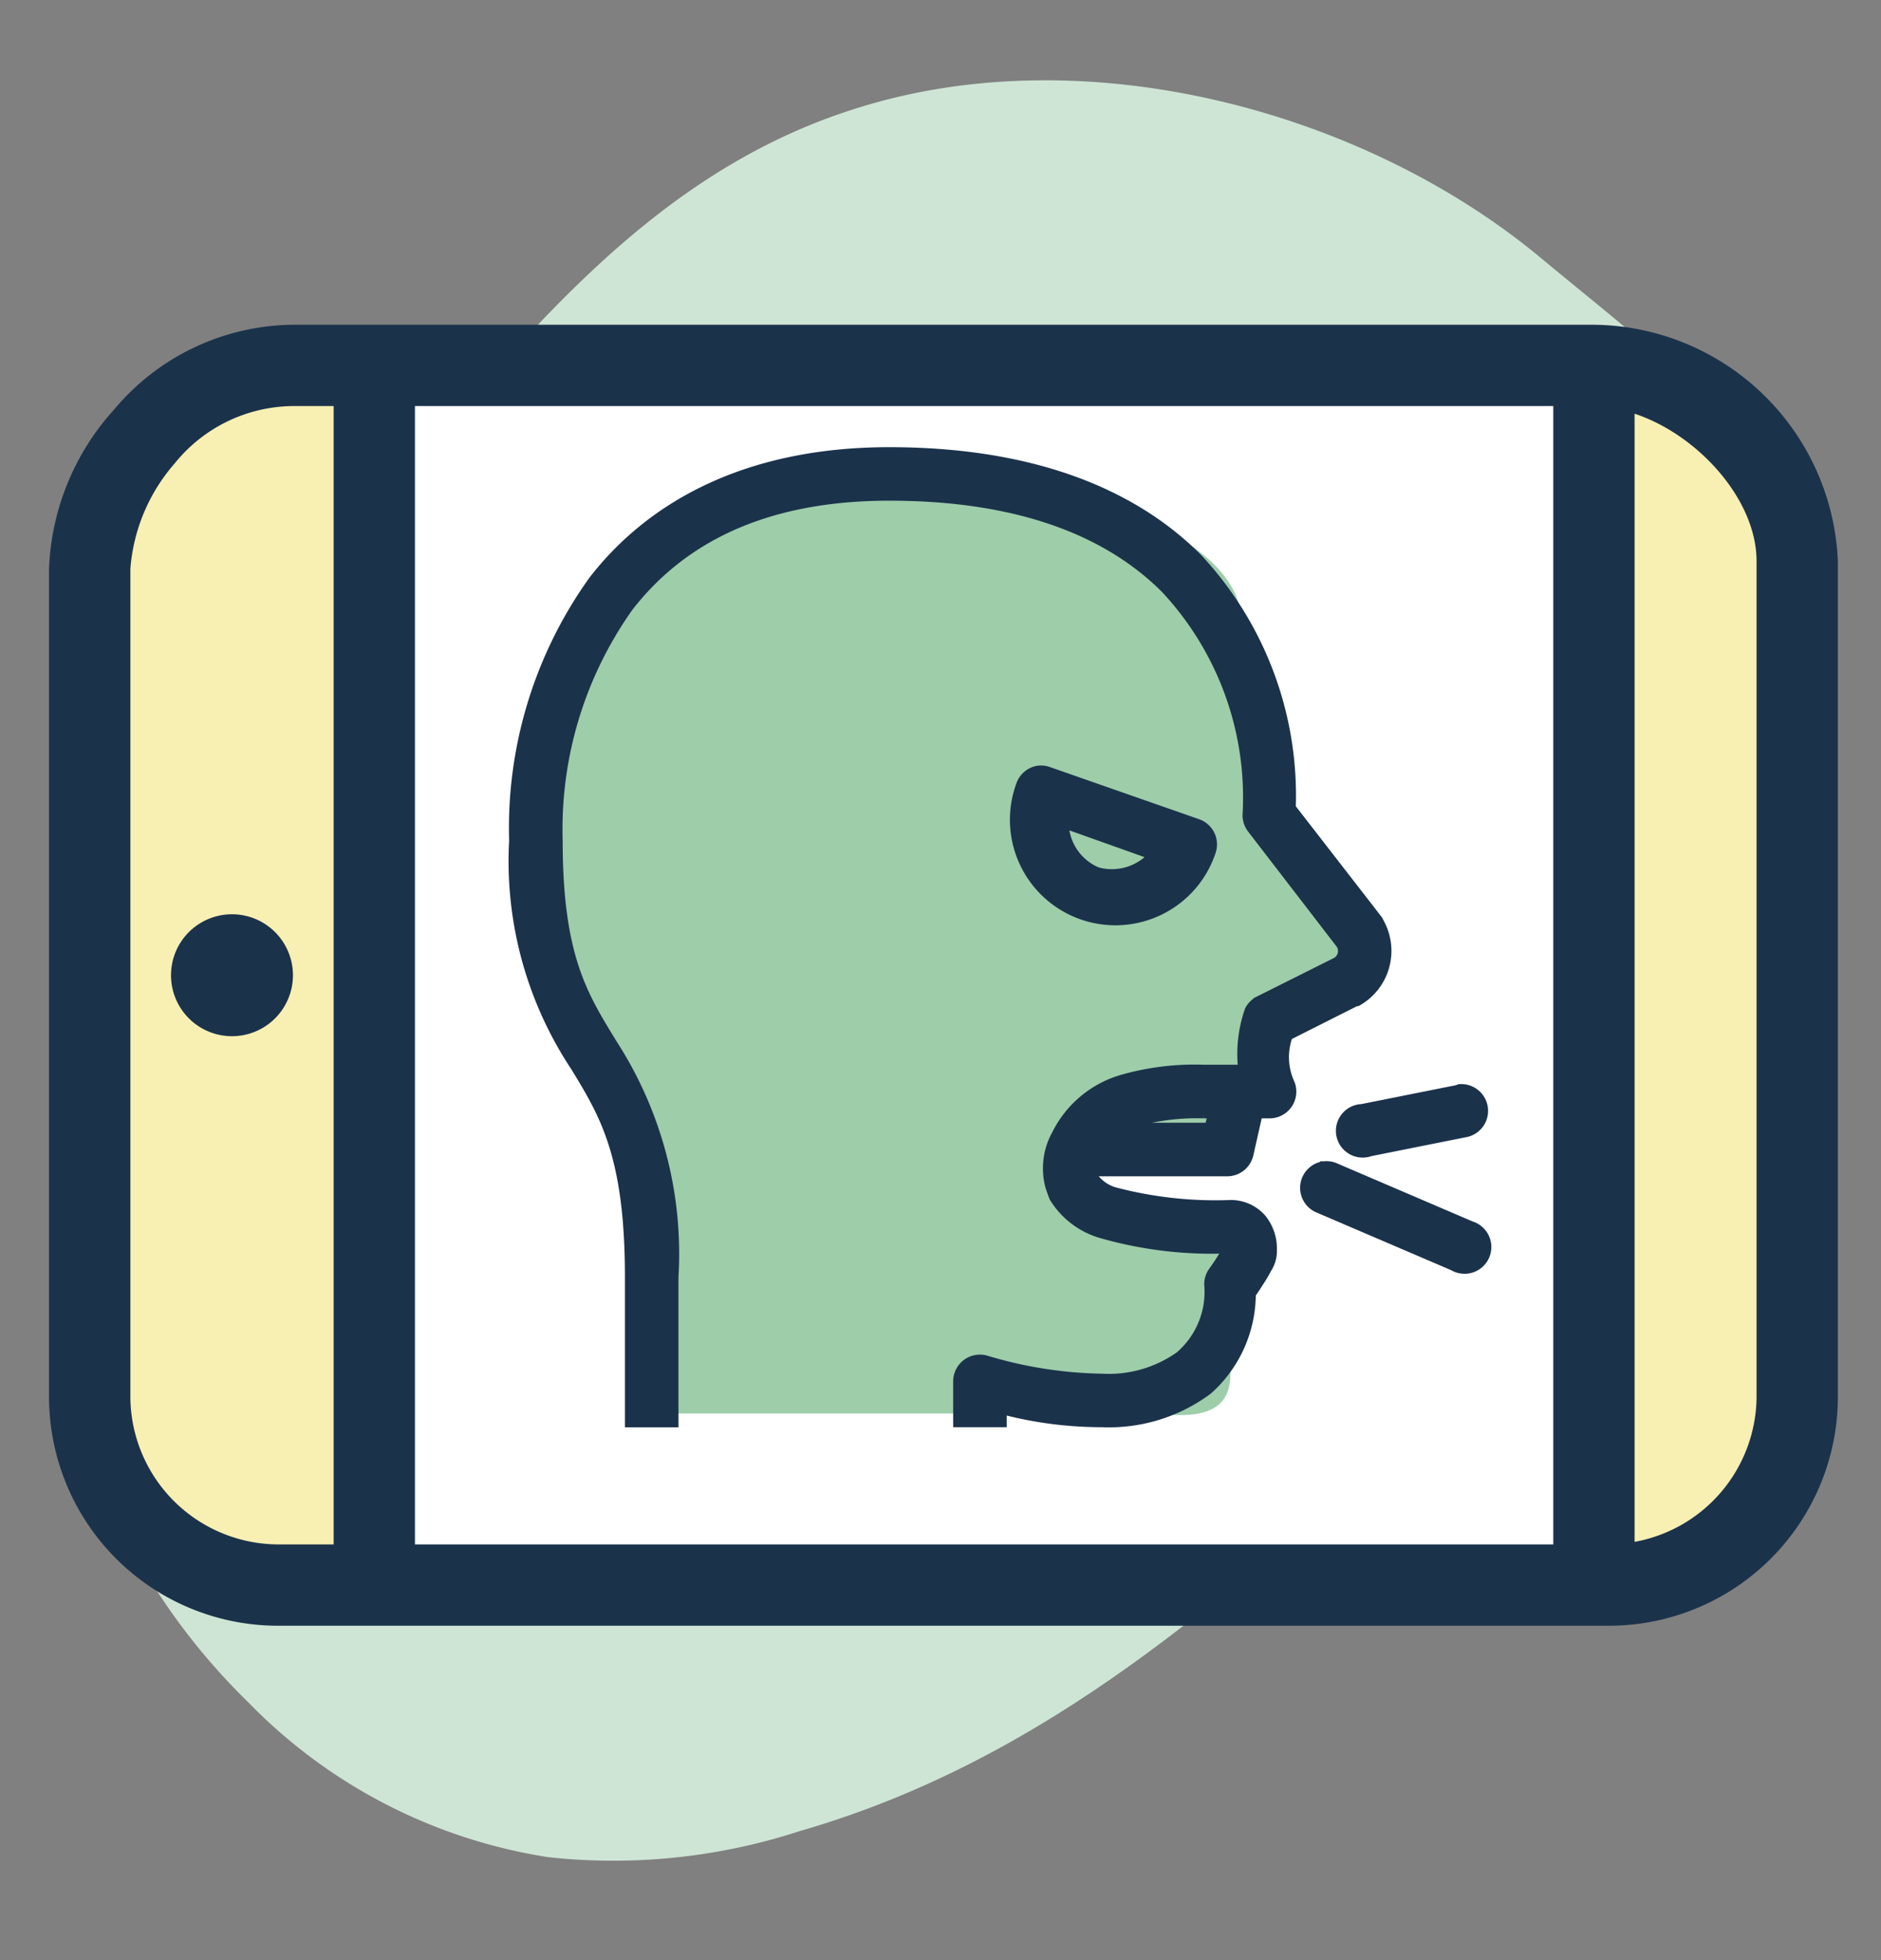 <svg xmlns="http://www.w3.org/2000/svg" width="63.092" height="65.743" viewBox="0 0 63.092 65.743">
  <rect x="0" y="0" width="63.092" height="65.743" fill="#808080" stroke="none"/>
  <g id="s1-online-hate" transform="translate(-5054.355 -336.921)">
    <g id="Group_16653" data-name="Group 16653">
      <path id="Path_46766" data-name="Path 46766" d="M44.575,12.3C50.2,17.7,56.183,23.108,59.309,31.213a20.157,20.157,0,0,1,1.608,8.33,17.85,17.85,0,0,1-4.291,10.47c-5.715,6.98-14.376,9.006-22.233,7.542S19.306,51.48,12.43,46.412C8.14,43.259,3.769,39.77,1.537,34.253-1.5,26.823.2,17.366,4.572,11.062S11.983-.984,21.9.142C28.413.818,36.093,4.195,44.575,12.3Z" transform="translate(5117.447 341.975) rotate(95)" fill="#cee5d5"/>
      <path id="Path_119674" data-name="Path 119674" d="M3386.25-2866.75H3428v40.5h-41.75Z" transform="translate(1680 3216)" fill="#fff"/>
      <path id="Path_119675" data-name="Path 119675" d="M3428-2868.186s7.5,5.186,7.25,6.186-1.25,32.25-1.25,32.25l-2.25,3.25H3428Z" transform="translate(1680 3216)" fill="#f8efb3"/>
      <path id="Path_119676" data-name="Path 119676" d="M3388-2866.75s-6.25-1.5-6.5,0-4.75,4.25-4.75,6.5v28l3,5L3388-2826Z" transform="translate(1680 3216)" fill="#f8efb3"/>
      <path id="Path_119677" data-name="Path 119677" d="M3410.167-2862.333c.833,0,5.833,1.333,5.833,4.167a29.3,29.3,0,0,0,1.333,7l3.167,4.5s-3.167,1.333-3.167,1.833v2.167l-1.333,1.833h-5.833s-1.667,1.833,0,2.333,5.167,1.333,5.167,1.333.333-.5,0,1.167,1.833,4.833-2.167,4.333a18.156,18.156,0,0,0-6,0H3396v-9.167s-2.833-3.667-3.167-5.833a24.7,24.7,0,0,1,0-7.833c.5-2.333.5-6.167,7.333-7.833S3410.167-2862.333,3410.167-2862.333Z" transform="translate(1680 3216)" fill="#9ecdaa"/>
      <g id="Group_16151" data-name="Group 16151" transform="translate(4588 -1668.186)">
        <g id="icons8-swearing" transform="translate(483.682 2020.356)">
          <path id="Path_117331" data-name="Path 117331" d="M12.5,0C7.815,0,4.6,1.753,2.65,4.269A14.165,14.165,0,0,0,0,12.949a12.384,12.384,0,0,0,2.043,7.526c.969,1.591,1.841,2.992,1.841,7.1v4.8H5.18v-4.8a12.882,12.882,0,0,0-2.043-7.769c-.974-1.6-1.841-2.916-1.841-6.859A12.969,12.969,0,0,1,3.682,5.058C5.394,2.848,8.128,1.295,12.5,1.295c4.411,0,7.408,1.216,9.327,3.136A10.352,10.352,0,0,1,24.6,12.1a.651.651,0,0,0,.142.4l2.974,3.864a.518.518,0,0,1-.2.749l-2.549,1.275a.659.659,0,0,0-.3.283,4.353,4.353,0,0,0-.2,2.043H23.045a8.747,8.747,0,0,0-2.752.344,3.48,3.48,0,0,0-2.1,1.78,2.248,2.248,0,0,0-.081,2.043,2.669,2.669,0,0,0,1.517,1.153,13.369,13.369,0,0,0,4.289.506c0,.008.01.033.02.061a.214.214,0,0,1-.02.061c-.046.091-.109.225-.182.344-.149.238-.3.445-.3.445a.638.638,0,0,0-.121.384A2.93,2.93,0,0,1,22.3,30.308a4.2,4.2,0,0,1-2.671.769,14.343,14.343,0,0,1-3.885-.607.647.647,0,0,0-.85.607v1.295h1.295v-.465a12.987,12.987,0,0,0,3.44.465,5.465,5.465,0,0,0,3.5-1.072,4.233,4.233,0,0,0,1.416-3.176c.048-.068.142-.2.283-.425a5.148,5.148,0,0,0,.263-.445,1,1,0,0,0,.162-.587,1.506,1.506,0,0,0-.324-.971,1.279,1.279,0,0,0-.971-.445,13.38,13.38,0,0,1-3.9-.425,1.418,1.418,0,0,1-.789-.546.584.584,0,0,1-.081-.324h4.653a.649.649,0,0,0,.627-.506l.324-1.437h.465a.647.647,0,0,0,.607-.87,2.2,2.2,0,0,1-.061-1.72l2.327-1.173h.04a1.854,1.854,0,0,0,.688-2.509.805.805,0,0,0-.04-.081l-2.934-3.783A11.573,11.573,0,0,0,22.762,3.52C20.554,1.313,17.157,0,12.5,0Zm5,10.683a.65.65,0,0,0-.506.445,3.289,3.289,0,1,0,6.211,2.165.645.645,0,0,0-.4-.83l-4.977-1.74A.646.646,0,0,0,17.5,10.683Zm.769,1.558,3.237,1.153a1.937,1.937,0,0,1-2.064.688A1.906,1.906,0,0,1,18.27,12.241Zm13.374,9.125a.3.3,0,0,0-.04.02l-3.237.647a.648.648,0,1,0,.243,1.254l3.237-.647a.648.648,0,0,0-.2-1.275Zm-8.6.647h.425l-.162.647H19.949A2.646,2.646,0,0,1,20.7,22.3,7.8,7.8,0,0,1,23.045,22.013Zm4.026,1.942a.647.647,0,0,0-.142,1.234l4.532,1.942a.648.648,0,1,0,.526-1.173l-4.532-1.942A.651.651,0,0,0,27.071,23.955Z" transform="translate(0 0)" fill="#1b324b" stroke="#1b324b" stroke-width="0.5"/>
        </g>
        <g id="icons8-ipad_mini" transform="translate(468 2016)">
          <path id="Path_117332" data-name="Path 117332" d="M11.182,9a7.914,7.914,0,0,0-6.009,2.855A8.411,8.411,0,0,0,3,17.182V45.009a7.682,7.682,0,0,0,7.628,7.628H55.372A7.682,7.682,0,0,0,63,45.009V16.926A8.277,8.277,0,0,0,54.818,9Zm0,2.727h1.364V49.909H10.628a4.978,4.978,0,0,1-4.9-4.9V17.182a6.085,6.085,0,0,1,1.491-3.537A5.147,5.147,0,0,1,11.182,11.727Zm4.091,0H53.455V49.909H15.273Zm40.909.256c2.131.708,4.091,2.882,4.091,4.943V45.009a4.981,4.981,0,0,1-4.091,4.815ZM9.136,28.773a2.045,2.045,0,1,0,2.045,2.045A2.046,2.046,0,0,0,9.136,28.773Z" transform="translate(-3 -9)" fill="#1b324b"/>
        </g>
      </g>
    </g>
  </g>
</svg>
